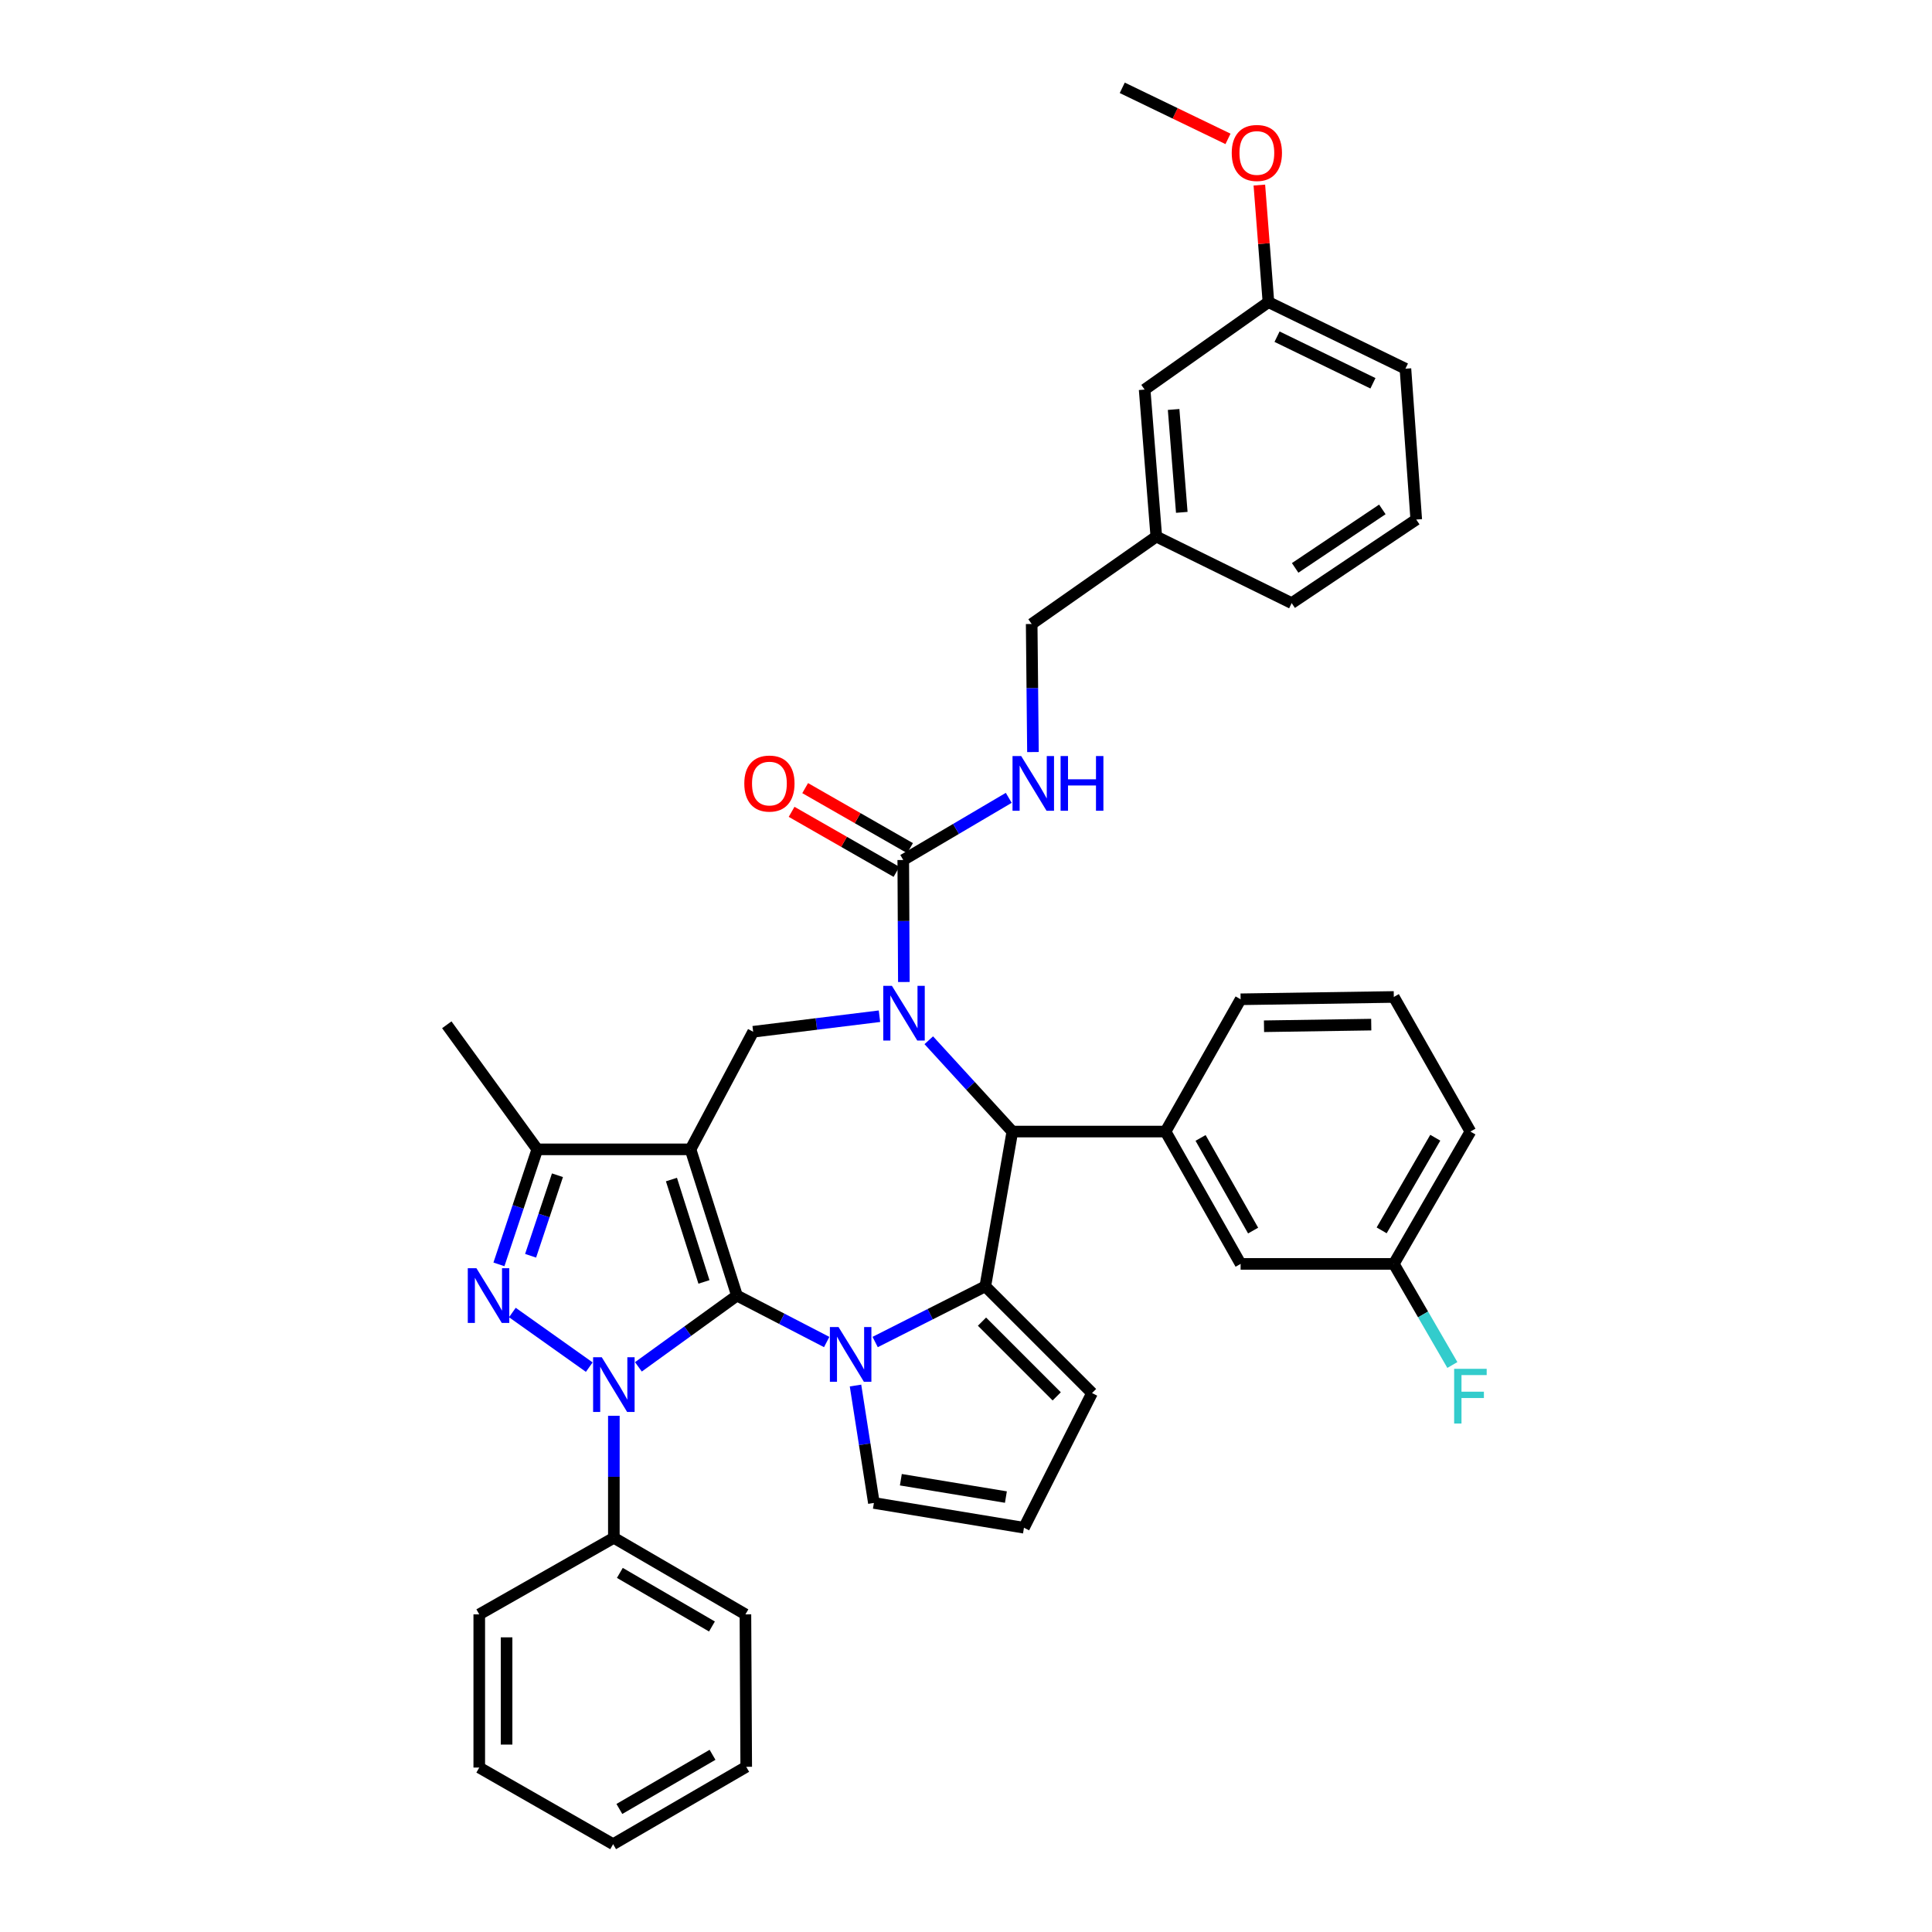 <?xml version='1.0' encoding='iso-8859-1'?>
<svg version='1.1' baseProfile='full'
              xmlns='http://www.w3.org/2000/svg'
                      xmlns:rdkit='http://www.rdkit.org/xml'
                      xmlns:xlink='http://www.w3.org/1999/xlink'
                  xml:space='preserve'
width='1000px' height='1000px' viewBox='0 0 1000 1000'>
<!-- END OF HEADER -->
<rect style='opacity:1.0;fill:#FFFFFF;stroke:none' width='1000' height='1000' x='0' y='0'> </rect>
<path class='bond-0' d='M 381.446,670.593 L 357.409,594.9' style='fill:none;fill-rule:evenodd;stroke:#000000;stroke-width:6px;stroke-linecap:butt;stroke-linejoin:miter;stroke-opacity:1' />
<path class='bond-0' d='M 364.365,663.519 L 347.539,610.533' style='fill:none;fill-rule:evenodd;stroke:#000000;stroke-width:6px;stroke-linecap:butt;stroke-linejoin:miter;stroke-opacity:1' />
<path class='bond-1' d='M 381.446,670.593 L 355.942,689.035' style='fill:none;fill-rule:evenodd;stroke:#000000;stroke-width:6px;stroke-linecap:butt;stroke-linejoin:miter;stroke-opacity:1' />
<path class='bond-1' d='M 355.942,689.035 L 330.438,707.477' style='fill:none;fill-rule:evenodd;stroke:#0000FF;stroke-width:6px;stroke-linecap:butt;stroke-linejoin:miter;stroke-opacity:1' />
<path class='bond-2' d='M 381.446,670.593 L 404.67,682.613' style='fill:none;fill-rule:evenodd;stroke:#000000;stroke-width:6px;stroke-linecap:butt;stroke-linejoin:miter;stroke-opacity:1' />
<path class='bond-2' d='M 404.67,682.613 L 427.894,694.632' style='fill:none;fill-rule:evenodd;stroke:#0000FF;stroke-width:6px;stroke-linecap:butt;stroke-linejoin:miter;stroke-opacity:1' />
<path class='bond-7' d='M 357.409,594.9 L 278.102,594.9' style='fill:none;fill-rule:evenodd;stroke:#000000;stroke-width:6px;stroke-linecap:butt;stroke-linejoin:miter;stroke-opacity:1' />
<path class='bond-8' d='M 357.409,594.9 L 389.836,534.037' style='fill:none;fill-rule:evenodd;stroke:#000000;stroke-width:6px;stroke-linecap:butt;stroke-linejoin:miter;stroke-opacity:1' />
<path class='bond-4' d='M 305.003,707.624 L 265.202,679.356' style='fill:none;fill-rule:evenodd;stroke:#0000FF;stroke-width:6px;stroke-linecap:butt;stroke-linejoin:miter;stroke-opacity:1' />
<path class='bond-14' d='M 317.732,732.807 L 317.732,764.385' style='fill:none;fill-rule:evenodd;stroke:#0000FF;stroke-width:6px;stroke-linecap:butt;stroke-linejoin:miter;stroke-opacity:1' />
<path class='bond-14' d='M 317.732,764.385 L 317.732,795.963' style='fill:none;fill-rule:evenodd;stroke:#000000;stroke-width:6px;stroke-linecap:butt;stroke-linejoin:miter;stroke-opacity:1' />
<path class='bond-5' d='M 452.983,694.628 L 481.487,680.211' style='fill:none;fill-rule:evenodd;stroke:#0000FF;stroke-width:6px;stroke-linecap:butt;stroke-linejoin:miter;stroke-opacity:1' />
<path class='bond-5' d='M 481.487,680.211 L 509.99,665.793' style='fill:none;fill-rule:evenodd;stroke:#000000;stroke-width:6px;stroke-linecap:butt;stroke-linejoin:miter;stroke-opacity:1' />
<path class='bond-11' d='M 442.811,717.153 L 447.568,747.54' style='fill:none;fill-rule:evenodd;stroke:#0000FF;stroke-width:6px;stroke-linecap:butt;stroke-linejoin:miter;stroke-opacity:1' />
<path class='bond-11' d='M 447.568,747.54 L 452.325,777.927' style='fill:none;fill-rule:evenodd;stroke:#000000;stroke-width:6px;stroke-linecap:butt;stroke-linejoin:miter;stroke-opacity:1' />
<path class='bond-3' d='M 455.211,525.993 L 422.523,530.015' style='fill:none;fill-rule:evenodd;stroke:#0000FF;stroke-width:6px;stroke-linecap:butt;stroke-linejoin:miter;stroke-opacity:1' />
<path class='bond-3' d='M 422.523,530.015 L 389.836,534.037' style='fill:none;fill-rule:evenodd;stroke:#000000;stroke-width:6px;stroke-linecap:butt;stroke-linejoin:miter;stroke-opacity:1' />
<path class='bond-9' d='M 467.837,508.287 L 467.681,476.709' style='fill:none;fill-rule:evenodd;stroke:#0000FF;stroke-width:6px;stroke-linecap:butt;stroke-linejoin:miter;stroke-opacity:1' />
<path class='bond-9' d='M 467.681,476.709 L 467.525,445.131' style='fill:none;fill-rule:evenodd;stroke:#000000;stroke-width:6px;stroke-linecap:butt;stroke-linejoin:miter;stroke-opacity:1' />
<path class='bond-40' d='M 480.734,538.433 L 502.361,562.063' style='fill:none;fill-rule:evenodd;stroke:#0000FF;stroke-width:6px;stroke-linecap:butt;stroke-linejoin:miter;stroke-opacity:1' />
<path class='bond-40' d='M 502.361,562.063 L 523.988,585.693' style='fill:none;fill-rule:evenodd;stroke:#000000;stroke-width:6px;stroke-linecap:butt;stroke-linejoin:miter;stroke-opacity:1' />
<path class='bond-38' d='M 258.25,654.438 L 268.176,624.669' style='fill:none;fill-rule:evenodd;stroke:#0000FF;stroke-width:6px;stroke-linecap:butt;stroke-linejoin:miter;stroke-opacity:1' />
<path class='bond-38' d='M 268.176,624.669 L 278.102,594.9' style='fill:none;fill-rule:evenodd;stroke:#000000;stroke-width:6px;stroke-linecap:butt;stroke-linejoin:miter;stroke-opacity:1' />
<path class='bond-38' d='M 274.641,649.98 L 281.59,629.141' style='fill:none;fill-rule:evenodd;stroke:#0000FF;stroke-width:6px;stroke-linecap:butt;stroke-linejoin:miter;stroke-opacity:1' />
<path class='bond-38' d='M 281.59,629.141 L 288.538,608.303' style='fill:none;fill-rule:evenodd;stroke:#000000;stroke-width:6px;stroke-linecap:butt;stroke-linejoin:miter;stroke-opacity:1' />
<path class='bond-6' d='M 509.99,665.793 L 523.988,585.693' style='fill:none;fill-rule:evenodd;stroke:#000000;stroke-width:6px;stroke-linecap:butt;stroke-linejoin:miter;stroke-opacity:1' />
<path class='bond-13' d='M 509.99,665.793 L 565.236,721.047' style='fill:none;fill-rule:evenodd;stroke:#000000;stroke-width:6px;stroke-linecap:butt;stroke-linejoin:miter;stroke-opacity:1' />
<path class='bond-13' d='M 508.278,684.079 L 546.951,722.757' style='fill:none;fill-rule:evenodd;stroke:#000000;stroke-width:6px;stroke-linecap:butt;stroke-linejoin:miter;stroke-opacity:1' />
<path class='bond-10' d='M 523.988,585.693 L 603.287,585.693' style='fill:none;fill-rule:evenodd;stroke:#000000;stroke-width:6px;stroke-linecap:butt;stroke-linejoin:miter;stroke-opacity:1' />
<path class='bond-25' d='M 278.102,594.9 L 231.261,530.423' style='fill:none;fill-rule:evenodd;stroke:#000000;stroke-width:6px;stroke-linecap:butt;stroke-linejoin:miter;stroke-opacity:1' />
<path class='bond-12' d='M 467.525,445.131 L 494.826,429.047' style='fill:none;fill-rule:evenodd;stroke:#000000;stroke-width:6px;stroke-linecap:butt;stroke-linejoin:miter;stroke-opacity:1' />
<path class='bond-12' d='M 494.826,429.047 L 522.128,412.963' style='fill:none;fill-rule:evenodd;stroke:#0000FF;stroke-width:6px;stroke-linecap:butt;stroke-linejoin:miter;stroke-opacity:1' />
<path class='bond-17' d='M 471.036,438.995 L 443.896,423.463' style='fill:none;fill-rule:evenodd;stroke:#000000;stroke-width:6px;stroke-linecap:butt;stroke-linejoin:miter;stroke-opacity:1' />
<path class='bond-17' d='M 443.896,423.463 L 416.756,407.931' style='fill:none;fill-rule:evenodd;stroke:#FF0000;stroke-width:6px;stroke-linecap:butt;stroke-linejoin:miter;stroke-opacity:1' />
<path class='bond-17' d='M 464.013,451.267 L 436.873,435.735' style='fill:none;fill-rule:evenodd;stroke:#000000;stroke-width:6px;stroke-linecap:butt;stroke-linejoin:miter;stroke-opacity:1' />
<path class='bond-17' d='M 436.873,435.735 L 409.733,420.203' style='fill:none;fill-rule:evenodd;stroke:#FF0000;stroke-width:6px;stroke-linecap:butt;stroke-linejoin:miter;stroke-opacity:1' />
<path class='bond-16' d='M 603.287,585.693 L 642.139,654.191' style='fill:none;fill-rule:evenodd;stroke:#000000;stroke-width:6px;stroke-linecap:butt;stroke-linejoin:miter;stroke-opacity:1' />
<path class='bond-16' d='M 621.414,588.992 L 648.61,636.941' style='fill:none;fill-rule:evenodd;stroke:#000000;stroke-width:6px;stroke-linecap:butt;stroke-linejoin:miter;stroke-opacity:1' />
<path class='bond-24' d='M 603.287,585.693 L 642.139,517.227' style='fill:none;fill-rule:evenodd;stroke:#000000;stroke-width:6px;stroke-linecap:butt;stroke-linejoin:miter;stroke-opacity:1' />
<path class='bond-15' d='M 452.325,777.927 L 529.998,790.755' style='fill:none;fill-rule:evenodd;stroke:#000000;stroke-width:6px;stroke-linecap:butt;stroke-linejoin:miter;stroke-opacity:1' />
<path class='bond-15' d='M 466.279,765.901 L 520.651,774.88' style='fill:none;fill-rule:evenodd;stroke:#000000;stroke-width:6px;stroke-linecap:butt;stroke-linejoin:miter;stroke-opacity:1' />
<path class='bond-18' d='M 534.658,389.263 L 534.327,356.122' style='fill:none;fill-rule:evenodd;stroke:#0000FF;stroke-width:6px;stroke-linecap:butt;stroke-linejoin:miter;stroke-opacity:1' />
<path class='bond-18' d='M 534.327,356.122 L 533.996,322.981' style='fill:none;fill-rule:evenodd;stroke:#000000;stroke-width:6px;stroke-linecap:butt;stroke-linejoin:miter;stroke-opacity:1' />
<path class='bond-39' d='M 565.236,721.047 L 529.998,790.755' style='fill:none;fill-rule:evenodd;stroke:#000000;stroke-width:6px;stroke-linecap:butt;stroke-linejoin:miter;stroke-opacity:1' />
<path class='bond-29' d='M 317.732,795.963 L 385.83,835.593' style='fill:none;fill-rule:evenodd;stroke:#000000;stroke-width:6px;stroke-linecap:butt;stroke-linejoin:miter;stroke-opacity:1' />
<path class='bond-29' d='M 320.835,814.128 L 368.503,841.869' style='fill:none;fill-rule:evenodd;stroke:#000000;stroke-width:6px;stroke-linecap:butt;stroke-linejoin:miter;stroke-opacity:1' />
<path class='bond-30' d='M 317.732,795.963 L 248.064,835.593' style='fill:none;fill-rule:evenodd;stroke:#000000;stroke-width:6px;stroke-linecap:butt;stroke-linejoin:miter;stroke-opacity:1' />
<path class='bond-19' d='M 642.139,654.191 L 721.431,654.191' style='fill:none;fill-rule:evenodd;stroke:#000000;stroke-width:6px;stroke-linecap:butt;stroke-linejoin:miter;stroke-opacity:1' />
<path class='bond-21' d='M 533.996,322.981 L 598.503,277.727' style='fill:none;fill-rule:evenodd;stroke:#000000;stroke-width:6px;stroke-linecap:butt;stroke-linejoin:miter;stroke-opacity:1' />
<path class='bond-23' d='M 721.431,654.191 L 736.584,680.355' style='fill:none;fill-rule:evenodd;stroke:#000000;stroke-width:6px;stroke-linecap:butt;stroke-linejoin:miter;stroke-opacity:1' />
<path class='bond-23' d='M 736.584,680.355 L 751.737,706.52' style='fill:none;fill-rule:evenodd;stroke:#33CCCC;stroke-width:6px;stroke-linecap:butt;stroke-linejoin:miter;stroke-opacity:1' />
<path class='bond-42' d='M 721.431,654.191 L 761.084,585.693' style='fill:none;fill-rule:evenodd;stroke:#000000;stroke-width:6px;stroke-linecap:butt;stroke-linejoin:miter;stroke-opacity:1' />
<path class='bond-42' d='M 715.142,636.833 L 742.899,588.884' style='fill:none;fill-rule:evenodd;stroke:#000000;stroke-width:6px;stroke-linecap:butt;stroke-linejoin:miter;stroke-opacity:1' />
<path class='bond-20' d='M 592.463,201.649 L 598.503,277.727' style='fill:none;fill-rule:evenodd;stroke:#000000;stroke-width:6px;stroke-linecap:butt;stroke-linejoin:miter;stroke-opacity:1' />
<path class='bond-20' d='M 607.464,211.941 L 611.692,265.196' style='fill:none;fill-rule:evenodd;stroke:#000000;stroke-width:6px;stroke-linecap:butt;stroke-linejoin:miter;stroke-opacity:1' />
<path class='bond-22' d='M 592.463,201.649 L 656.538,156.379' style='fill:none;fill-rule:evenodd;stroke:#000000;stroke-width:6px;stroke-linecap:butt;stroke-linejoin:miter;stroke-opacity:1' />
<path class='bond-32' d='M 598.503,277.727 L 668.572,312.173' style='fill:none;fill-rule:evenodd;stroke:#000000;stroke-width:6px;stroke-linecap:butt;stroke-linejoin:miter;stroke-opacity:1' />
<path class='bond-26' d='M 656.538,156.379 L 654.189,126.084' style='fill:none;fill-rule:evenodd;stroke:#000000;stroke-width:6px;stroke-linecap:butt;stroke-linejoin:miter;stroke-opacity:1' />
<path class='bond-26' d='M 654.189,126.084 L 651.839,95.789' style='fill:none;fill-rule:evenodd;stroke:#FF0000;stroke-width:6px;stroke-linecap:butt;stroke-linejoin:miter;stroke-opacity:1' />
<path class='bond-43' d='M 656.538,156.379 L 727.448,190.84' style='fill:none;fill-rule:evenodd;stroke:#000000;stroke-width:6px;stroke-linecap:butt;stroke-linejoin:miter;stroke-opacity:1' />
<path class='bond-43' d='M 660.994,174.265 L 710.631,198.388' style='fill:none;fill-rule:evenodd;stroke:#000000;stroke-width:6px;stroke-linecap:butt;stroke-linejoin:miter;stroke-opacity:1' />
<path class='bond-27' d='M 642.139,517.227 L 721.431,516.025' style='fill:none;fill-rule:evenodd;stroke:#000000;stroke-width:6px;stroke-linecap:butt;stroke-linejoin:miter;stroke-opacity:1' />
<path class='bond-27' d='M 654.247,531.184 L 709.751,530.343' style='fill:none;fill-rule:evenodd;stroke:#000000;stroke-width:6px;stroke-linecap:butt;stroke-linejoin:miter;stroke-opacity:1' />
<path class='bond-34' d='M 635.61,71.881 L 608.243,58.668' style='fill:none;fill-rule:evenodd;stroke:#FF0000;stroke-width:6px;stroke-linecap:butt;stroke-linejoin:miter;stroke-opacity:1' />
<path class='bond-34' d='M 608.243,58.668 L 580.876,45.455' style='fill:none;fill-rule:evenodd;stroke:#000000;stroke-width:6px;stroke-linecap:butt;stroke-linejoin:miter;stroke-opacity:1' />
<path class='bond-31' d='M 721.431,516.025 L 761.084,585.693' style='fill:none;fill-rule:evenodd;stroke:#000000;stroke-width:6px;stroke-linecap:butt;stroke-linejoin:miter;stroke-opacity:1' />
<path class='bond-28' d='M 733.049,268.921 L 668.572,312.173' style='fill:none;fill-rule:evenodd;stroke:#000000;stroke-width:6px;stroke-linecap:butt;stroke-linejoin:miter;stroke-opacity:1' />
<path class='bond-28' d='M 715.5,263.667 L 670.367,293.943' style='fill:none;fill-rule:evenodd;stroke:#000000;stroke-width:6px;stroke-linecap:butt;stroke-linejoin:miter;stroke-opacity:1' />
<path class='bond-33' d='M 733.049,268.921 L 727.448,190.84' style='fill:none;fill-rule:evenodd;stroke:#000000;stroke-width:6px;stroke-linecap:butt;stroke-linejoin:miter;stroke-opacity:1' />
<path class='bond-36' d='M 385.83,835.593 L 386.246,914.499' style='fill:none;fill-rule:evenodd;stroke:#000000;stroke-width:6px;stroke-linecap:butt;stroke-linejoin:miter;stroke-opacity:1' />
<path class='bond-35' d='M 248.064,835.593 L 248.064,914.884' style='fill:none;fill-rule:evenodd;stroke:#000000;stroke-width:6px;stroke-linecap:butt;stroke-linejoin:miter;stroke-opacity:1' />
<path class='bond-35' d='M 262.203,847.487 L 262.203,902.991' style='fill:none;fill-rule:evenodd;stroke:#000000;stroke-width:6px;stroke-linecap:butt;stroke-linejoin:miter;stroke-opacity:1' />
<path class='bond-37' d='M 248.064,914.884 L 317.355,954.545' style='fill:none;fill-rule:evenodd;stroke:#000000;stroke-width:6px;stroke-linecap:butt;stroke-linejoin:miter;stroke-opacity:1' />
<path class='bond-41' d='M 386.246,914.499 L 317.355,954.545' style='fill:none;fill-rule:evenodd;stroke:#000000;stroke-width:6px;stroke-linecap:butt;stroke-linejoin:miter;stroke-opacity:1' />
<path class='bond-41' d='M 368.806,908.282 L 320.583,936.314' style='fill:none;fill-rule:evenodd;stroke:#000000;stroke-width:6px;stroke-linecap:butt;stroke-linejoin:miter;stroke-opacity:1' />
<path  class='atom-2' d='M 311.472 702.504
L 320.752 717.504
Q 321.672 718.984, 323.152 721.664
Q 324.632 724.344, 324.712 724.504
L 324.712 702.504
L 328.472 702.504
L 328.472 730.824
L 324.592 730.824
L 314.632 714.424
Q 313.472 712.504, 312.232 710.304
Q 311.032 708.104, 310.672 707.424
L 310.672 730.824
L 306.992 730.824
L 306.992 702.504
L 311.472 702.504
' fill='#0000FF'/>
<path  class='atom-3' d='M 434.03 686.888
L 443.31 701.888
Q 444.23 703.368, 445.71 706.048
Q 447.19 708.728, 447.27 708.888
L 447.27 686.888
L 451.03 686.888
L 451.03 715.208
L 447.15 715.208
L 437.19 698.808
Q 436.03 696.888, 434.79 694.688
Q 433.59 692.488, 433.23 691.808
L 433.23 715.208
L 429.55 715.208
L 429.55 686.888
L 434.03 686.888
' fill='#0000FF'/>
<path  class='atom-4' d='M 461.657 510.27
L 470.937 525.27
Q 471.857 526.75, 473.337 529.43
Q 474.817 532.11, 474.897 532.27
L 474.897 510.27
L 478.657 510.27
L 478.657 538.59
L 474.777 538.59
L 464.817 522.19
Q 463.657 520.27, 462.417 518.07
Q 461.217 515.87, 460.857 515.19
L 460.857 538.59
L 457.177 538.59
L 457.177 510.27
L 461.657 510.27
' fill='#0000FF'/>
<path  class='atom-5' d='M 246.603 656.433
L 255.883 671.433
Q 256.803 672.913, 258.283 675.593
Q 259.763 678.273, 259.843 678.433
L 259.843 656.433
L 263.603 656.433
L 263.603 684.753
L 259.723 684.753
L 249.763 668.353
Q 248.603 666.433, 247.363 664.233
Q 246.163 662.033, 245.803 661.353
L 245.803 684.753
L 242.123 684.753
L 242.123 656.433
L 246.603 656.433
' fill='#0000FF'/>
<path  class='atom-13' d='M 528.561 391.325
L 537.841 406.325
Q 538.761 407.805, 540.241 410.485
Q 541.721 413.165, 541.801 413.325
L 541.801 391.325
L 545.561 391.325
L 545.561 419.645
L 541.681 419.645
L 531.721 403.245
Q 530.561 401.325, 529.321 399.125
Q 528.121 396.925, 527.761 396.245
L 527.761 419.645
L 524.081 419.645
L 524.081 391.325
L 528.561 391.325
' fill='#0000FF'/>
<path  class='atom-13' d='M 548.961 391.325
L 552.801 391.325
L 552.801 403.365
L 567.281 403.365
L 567.281 391.325
L 571.121 391.325
L 571.121 419.645
L 567.281 419.645
L 567.281 406.565
L 552.801 406.565
L 552.801 419.645
L 548.961 419.645
L 548.961 391.325
' fill='#0000FF'/>
<path  class='atom-18' d='M 385.249 405.565
Q 385.249 398.765, 388.609 394.965
Q 391.969 391.165, 398.249 391.165
Q 404.529 391.165, 407.889 394.965
Q 411.249 398.765, 411.249 405.565
Q 411.249 412.445, 407.849 416.365
Q 404.449 420.245, 398.249 420.245
Q 392.009 420.245, 388.609 416.365
Q 385.249 412.485, 385.249 405.565
M 398.249 417.045
Q 402.569 417.045, 404.889 414.165
Q 407.249 411.245, 407.249 405.565
Q 407.249 400.005, 404.889 397.205
Q 402.569 394.365, 398.249 394.365
Q 393.929 394.365, 391.569 397.165
Q 389.249 399.965, 389.249 405.565
Q 389.249 411.285, 391.569 414.165
Q 393.929 417.045, 398.249 417.045
' fill='#FF0000'/>
<path  class='atom-24' d='M 752.664 708.498
L 769.504 708.498
L 769.504 711.738
L 756.464 711.738
L 756.464 720.338
L 768.064 720.338
L 768.064 723.618
L 756.464 723.618
L 756.464 736.818
L 752.664 736.818
L 752.664 708.498
' fill='#33CCCC'/>
<path  class='atom-27' d='M 637.545 79.171
Q 637.545 72.371, 640.905 68.571
Q 644.265 64.771, 650.545 64.771
Q 656.825 64.771, 660.185 68.571
Q 663.545 72.371, 663.545 79.171
Q 663.545 86.051, 660.145 89.971
Q 656.745 93.851, 650.545 93.851
Q 644.305 93.851, 640.905 89.971
Q 637.545 86.091, 637.545 79.171
M 650.545 90.651
Q 654.865 90.651, 657.185 87.771
Q 659.545 84.851, 659.545 79.171
Q 659.545 73.611, 657.185 70.811
Q 654.865 67.971, 650.545 67.971
Q 646.225 67.971, 643.865 70.771
Q 641.545 73.571, 641.545 79.171
Q 641.545 84.891, 643.865 87.771
Q 646.225 90.651, 650.545 90.651
' fill='#FF0000'/>
</svg>
